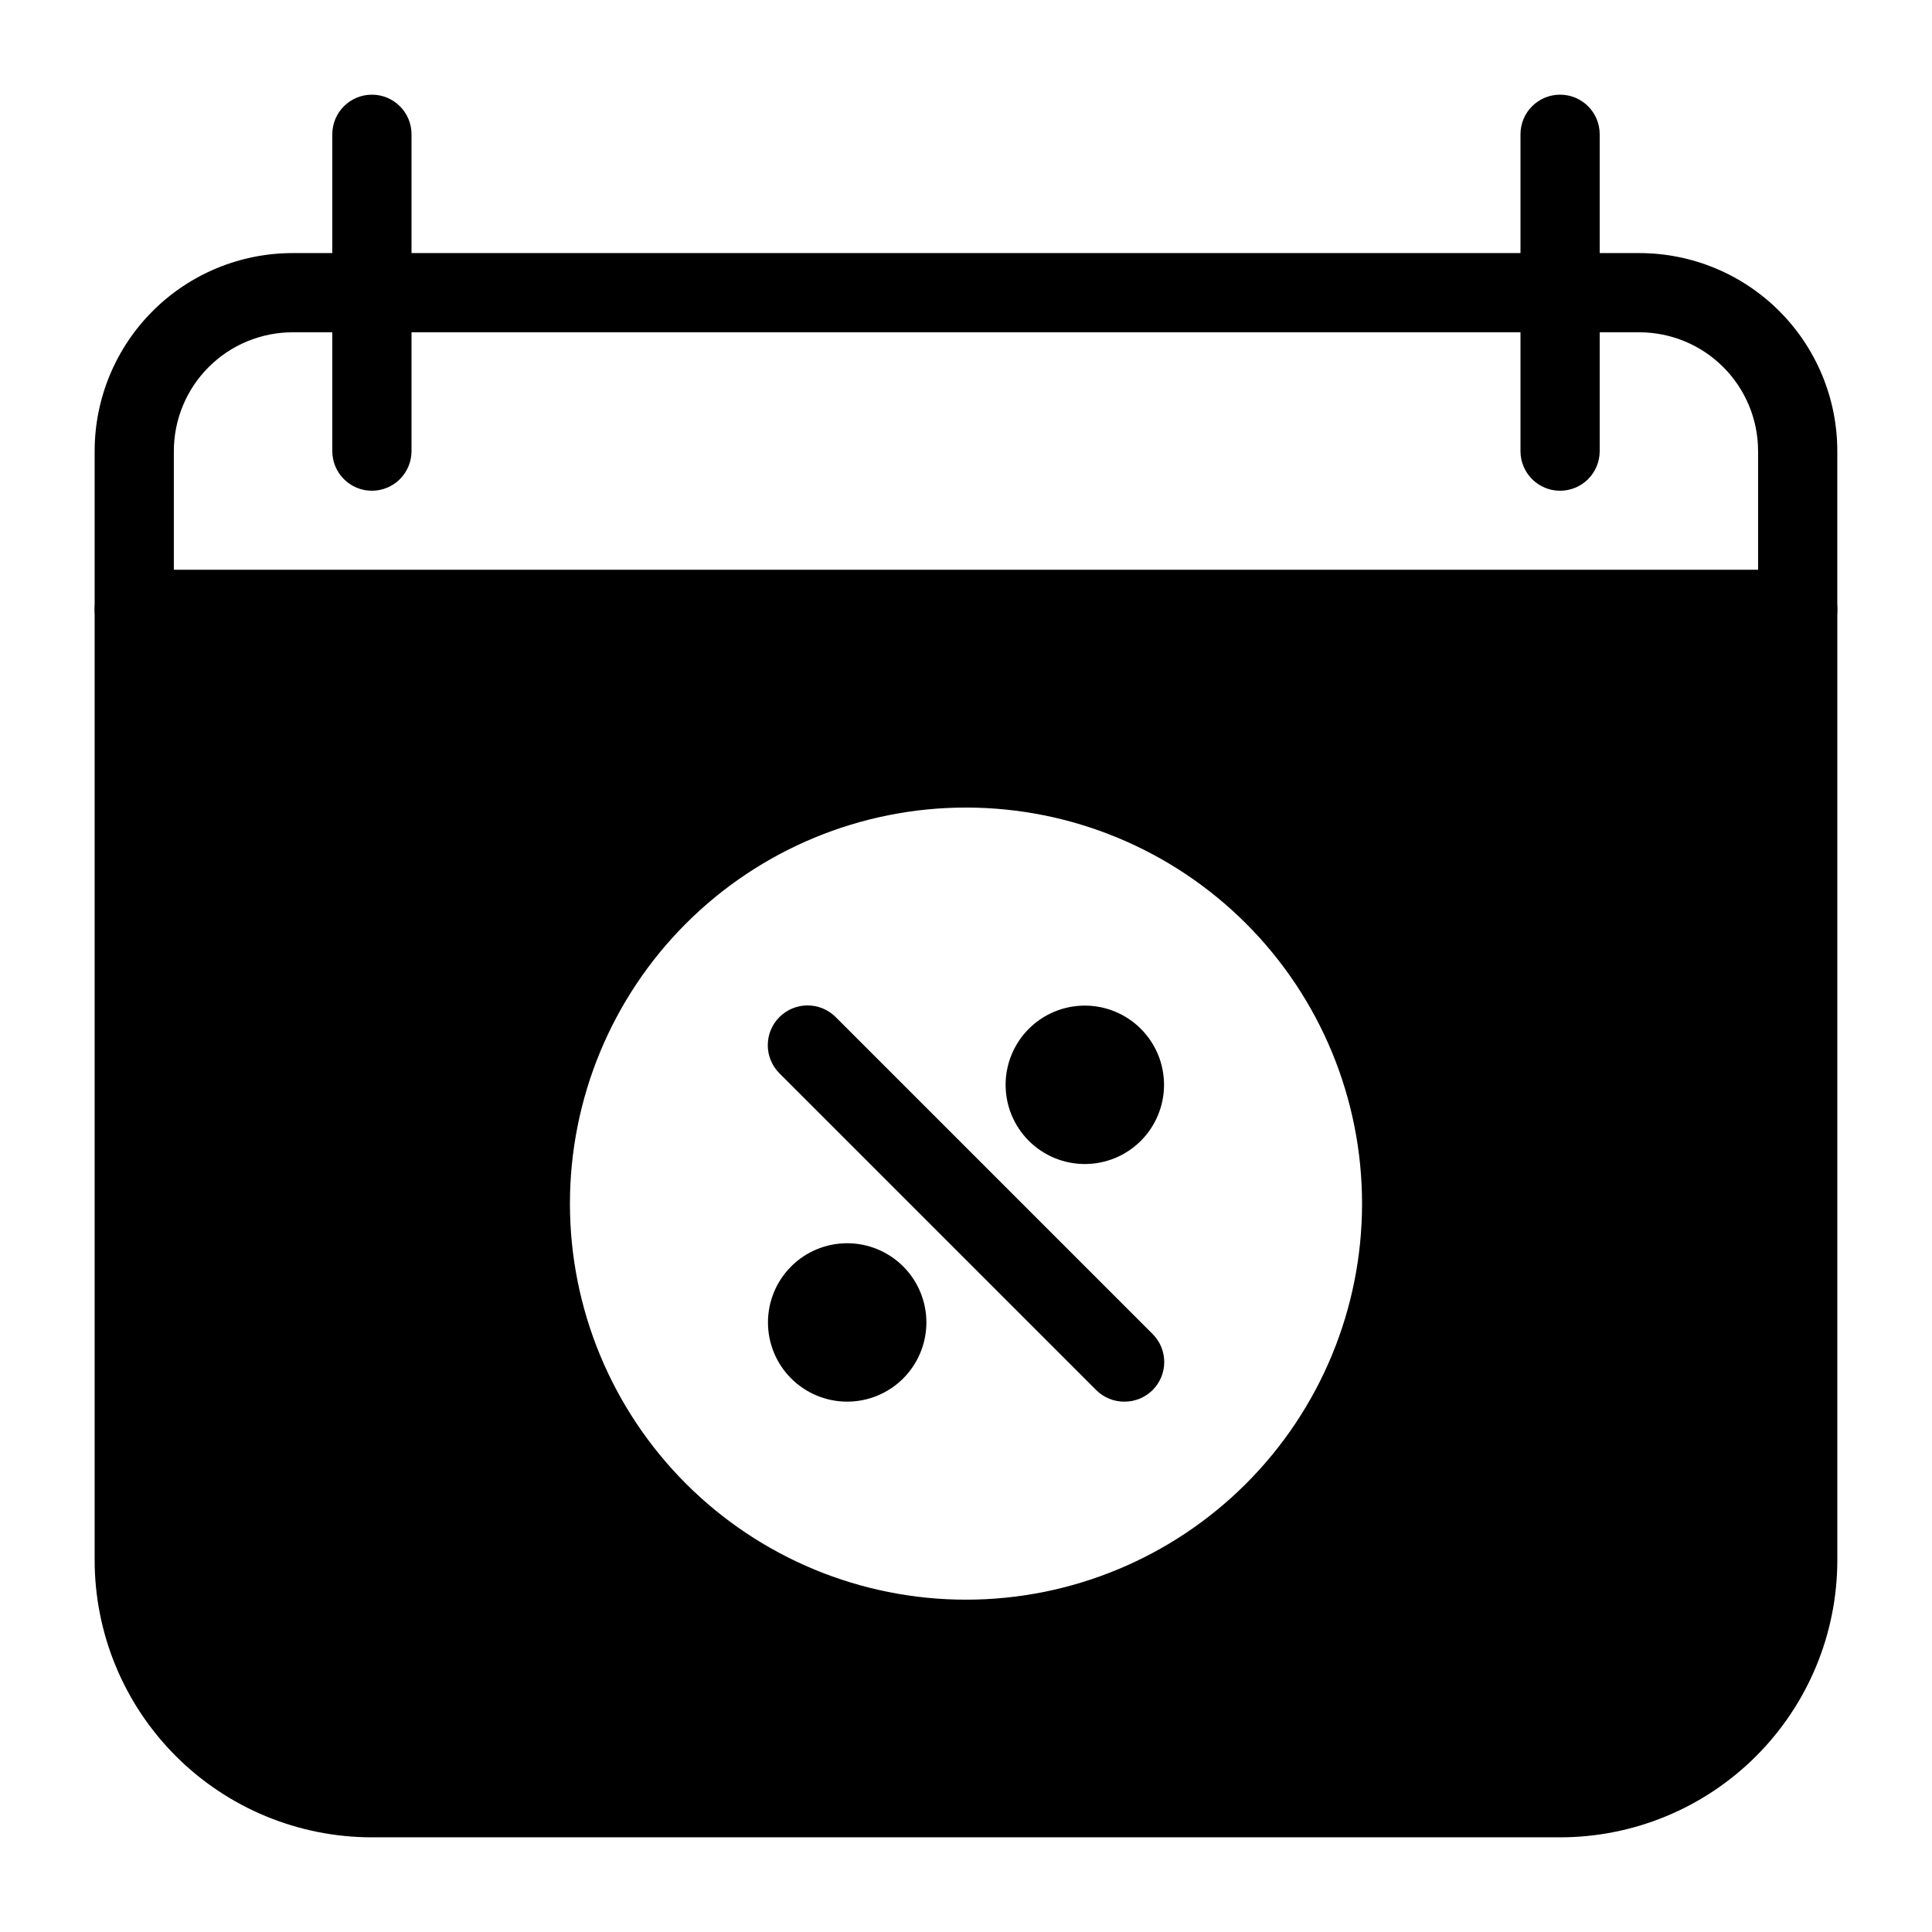 <?xml version="1.0" encoding="UTF-8"?>
<!-- Uploaded to: SVG Repo, www.svgrepo.com, Generator: SVG Repo Mixer Tools -->
<svg fill="#000000" width="800px" height="800px" version="1.1" viewBox="144 144 512 512" xmlns="http://www.w3.org/2000/svg">
 <g>
  <path d="m441.98 515.45c-2.793 0.02-5.473-1.078-7.453-3.043l-83.969-83.969c-4.117-4.113-4.117-10.789 0-14.902 4.117-4.117 10.789-4.117 14.902 0l83.969 83.969c1.988 1.969 3.106 4.652 3.106 7.449 0 2.801-1.117 5.484-3.106 7.453-1.98 1.965-4.66 3.062-7.449 3.043z"/>
  <path d="m368.51 515.45c-5.57 0-10.906-2.211-14.844-6.148-3.938-3.934-6.148-9.273-6.148-14.844 0-5.566 2.211-10.906 6.148-14.84 3.938-3.938 9.273-6.148 14.844-6.148 5.566 0 10.906 2.211 14.844 6.148 3.934 3.934 6.148 9.273 6.148 14.84 0 5.57-2.215 10.91-6.148 14.844-3.938 3.938-9.277 6.148-14.844 6.148z"/>
  <path d="m431.49 452.48c-5.57 0-10.91-2.215-14.844-6.148-3.938-3.938-6.148-9.277-6.148-14.844 0-5.57 2.211-10.91 6.148-14.844 3.934-3.938 9.273-6.148 14.844-6.148 5.566 0 10.906 2.211 14.844 6.148 3.934 3.934 6.148 9.273 6.148 14.844 0 5.566-2.215 10.906-6.148 14.844-3.938 3.934-9.277 6.148-14.844 6.148z"/>
  <path d="m242.56 274.05c-5.797 0-10.496-4.699-10.496-10.496v-83.969c0-5.797 4.699-10.496 10.496-10.496s10.496 4.699 10.496 10.496v83.969c0 2.781-1.105 5.453-3.074 7.422s-4.641 3.074-7.422 3.074z"/>
  <path d="m557.44 274.05c-5.797 0-10.496-4.699-10.496-10.496v-83.969c0-5.797 4.699-10.496 10.496-10.496s10.496 4.699 10.496 10.496v83.969c0 2.781-1.105 5.453-3.074 7.422s-4.637 3.074-7.422 3.074z"/>
  <path d="m620.41 295.04h-440.83c-5.797 0-10.496 4.699-10.496 10.496v251.9c0 19.488 7.742 38.176 21.52 51.953 13.777 13.781 32.465 21.52 51.953 21.52h314.88c19.488 0 38.176-7.738 51.953-21.52 13.781-13.777 21.52-32.465 21.52-51.953v-251.9c0-2.785-1.105-5.453-3.074-7.422s-4.637-3.074-7.422-3.074zm-220.41 272.89c-27.84 0-54.535-11.059-74.219-30.742s-30.742-46.379-30.742-74.215c0-27.84 11.059-54.535 30.742-74.219 19.684-19.684 46.379-30.742 74.219-30.742 27.836 0 54.531 11.059 74.215 30.742 19.688 19.684 30.742 46.379 30.742 74.219 0 27.836-11.055 54.531-30.742 74.215-19.684 19.684-46.379 30.742-74.215 30.742z"/>
  <path d="m620.41 316.03h-440.83c-5.797 0-10.496-4.699-10.496-10.496v-41.984c0-13.918 5.527-27.27 15.371-37.109 9.844-9.844 23.191-15.371 37.109-15.371h356.86c13.922 0 27.27 5.527 37.109 15.371 9.844 9.84 15.371 23.191 15.371 37.109v41.984c0 2.781-1.105 5.453-3.074 7.422s-4.637 3.074-7.422 3.074zm-430.34-20.992h419.84v-31.488c0-8.352-3.316-16.359-9.223-22.266-5.902-5.906-13.914-9.223-22.266-9.223h-356.86c-8.352 0-16.359 3.316-22.266 9.223s-9.223 13.914-9.223 22.266z"/>
 </g>
</svg>